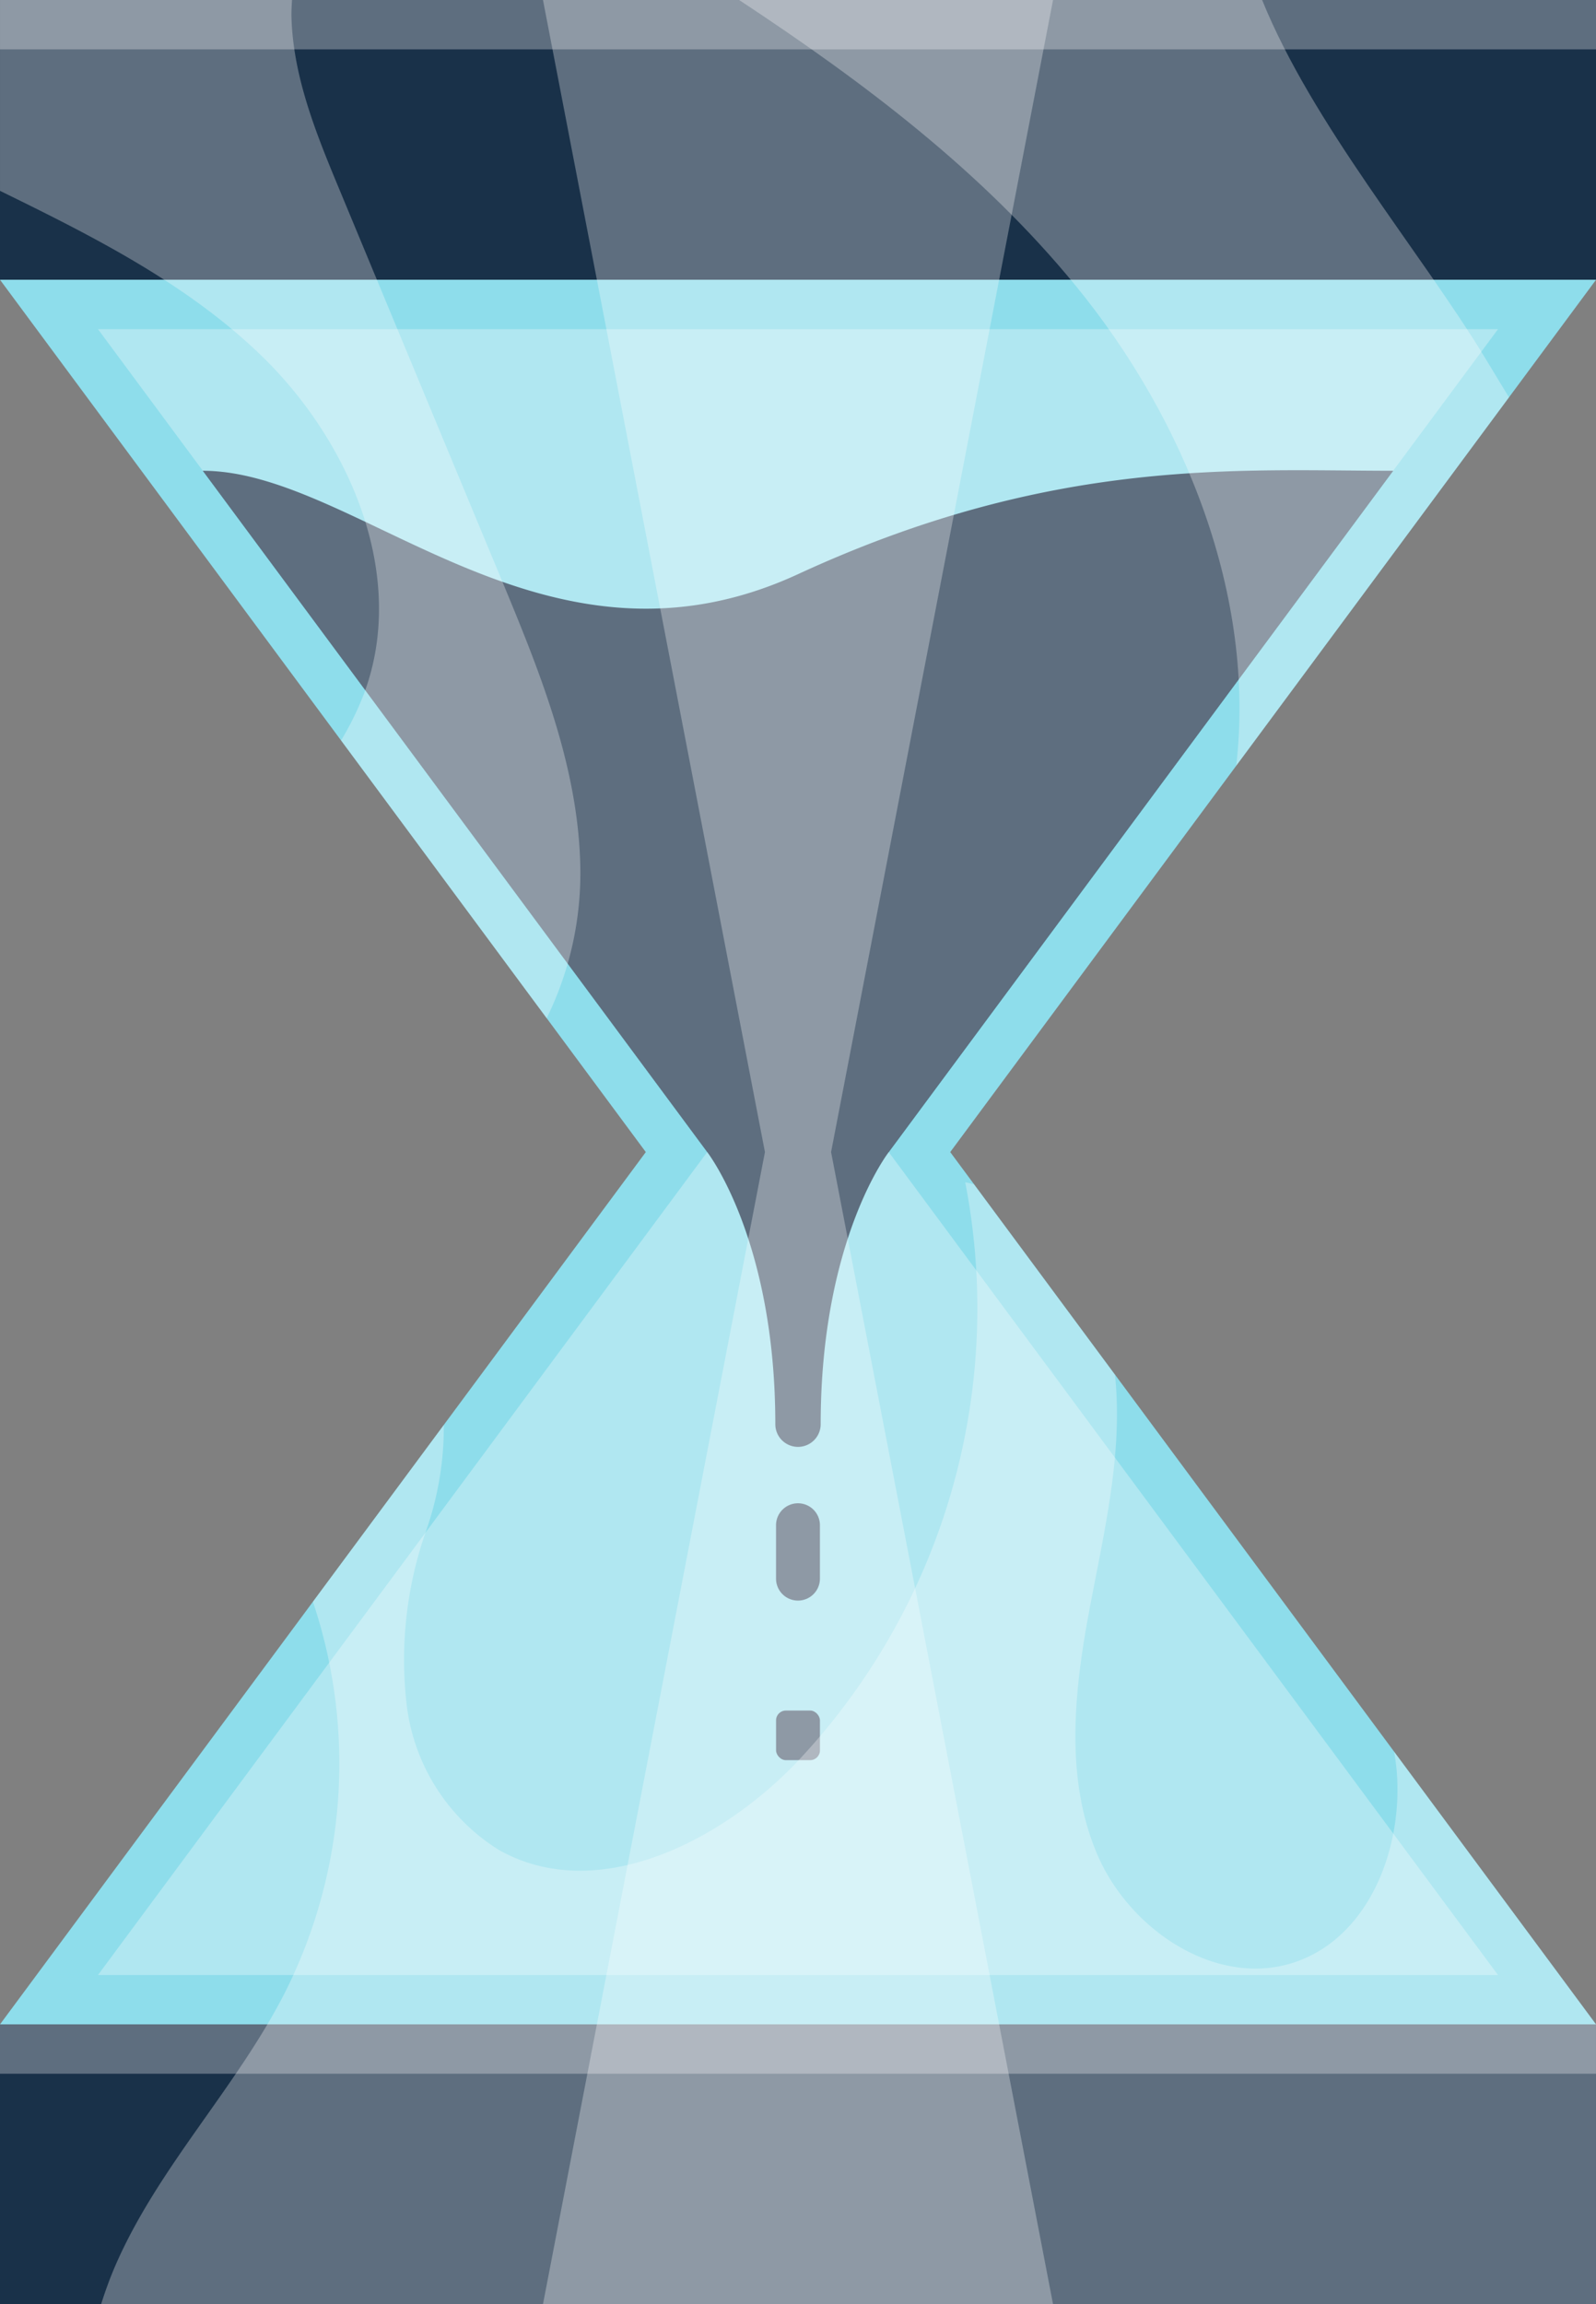 <svg xmlns="http://www.w3.org/2000/svg" width="80" height="115.464" viewBox="0 0 80 115.464"><rect x="0" y="0" width="80" height="115.464" fill="#808080" stroke="none"/><g transform="translate(-65.799 -325.601)"><g transform="translate(65.799 325.601)"><rect width="80" height="14.021" fill="#193149"></rect><rect width="80" height="2.474" fill="#fff" opacity="0.3"></rect><rect width="80" height="14.021" transform="translate(80 115.464) rotate(180)" fill="#193149"></rect><rect width="80" height="2.474" transform="translate(0 101.443)" fill="#fff" opacity="0.3"></rect><path d="M145.8,334.349h-80L98.17,378.061,65.8,421.772h80l-32.371-43.711Z" transform="translate(-65.799 -320.329)" fill="#8eddeb"></path><path d="M101.977,345.513c-12.784,5.9-22.063-5.181-29.835-5.181l25.284,34.141h0s3.413,4.37,3.413,13.636a1.137,1.137,0,1,0,2.274,0c0-9.266,3.413-13.636,3.413-13.636l25.284-34.141C124.038,340.332,114.759,339.609,101.977,345.513Z" transform="translate(-61.976 -316.741)" fill="#193149"></path><path d="M91.171,377.483h0a1.1,1.1,0,0,1-1.1-1.1v-2.676a1.1,1.1,0,0,1,1.1-1.1h0a1.1,1.1,0,0,1,1.1,1.1v2.676A1.1,1.1,0,0,1,91.171,377.483Z" transform="translate(-51.172 -297.276)" fill="#193149"></path><rect width="2.2" height="2.485" rx="0.49" transform="translate(38.9 85.718)" fill="#193149"></rect><path d="M68.863,418.368,99.4,377.13,68.863,335.893h70.178L108.5,377.13l30.539,41.237Z" transform="translate(-63.952 -319.398)" fill="#fff" opacity="0.3"></path><path d="M82.782,441.065l11.126-57.733L82.782,325.6h25.567L97.223,383.332l11.126,57.733Z" transform="translate(-55.565 -325.601)" fill="#fff" opacity="0.3"></path></g><path d="M133.9,392.025c.34,3.869-1.348,8.289-5,9.593-3.923,1.4-8.357-1.522-10-5.354s-1.162-8.21-.393-12.3c.731-3.886,1.689-7.829,1.276-11.744l-7.069-9.547c-.146-.035-.288-.077-.438-.1a33.1,33.1,0,0,1-8.572,29.194c-3.856,3.957-9.965,6.968-14.785,4.273a9.968,9.968,0,0,1-4.63-7.2,19.5,19.5,0,0,1,.936-8.728,15.683,15.683,0,0,0,.915-5.381l-6.561,8.859c.109.332.215.663.313,1a25.515,25.515,0,0,1-1.673,18.5c-2.455,4.865-6.45,8.869-8.591,13.88-.255.6-.473,1.212-.668,1.827h74.933V404.768L133.778,391.11C133.823,391.414,133.874,391.717,133.9,392.025Z" transform="translate(1.905 22.275)" fill="#fff" opacity="0.3"></path><g transform="translate(65.799 325.601)"><path d="M78.858,343.382c4.5,4.338,7.369,11.077,5.2,16.944a14.589,14.589,0,0,1-1.163,2.378L93.2,376.626a16.48,16.48,0,0,0,1.683-7.758c-.136-5-2.083-9.74-4-14.354q-4.031-9.692-8.059-19.388c-1.17-2.812-2.357-5.71-2.417-8.757,0-.255.014-.511.029-.768H65.8v9.564C70.467,337.447,75.136,339.8,78.858,343.382Z" transform="translate(-65.799 -325.601)" fill="#fff" opacity="0.3"></path><path d="M88.916,325.6c6.22,4.1,12.173,8.575,16.867,14.313,5.5,6.718,9.034,15.566,8.053,24.056l13.67-18.458q-.63-1.043-1.26-2.078c-3.231-5.3-8.593-11.616-11.112-17.832H88.916Z" transform="translate(-51.869 -325.601)" fill="#fff" opacity="0.3"></path></g></g></svg>